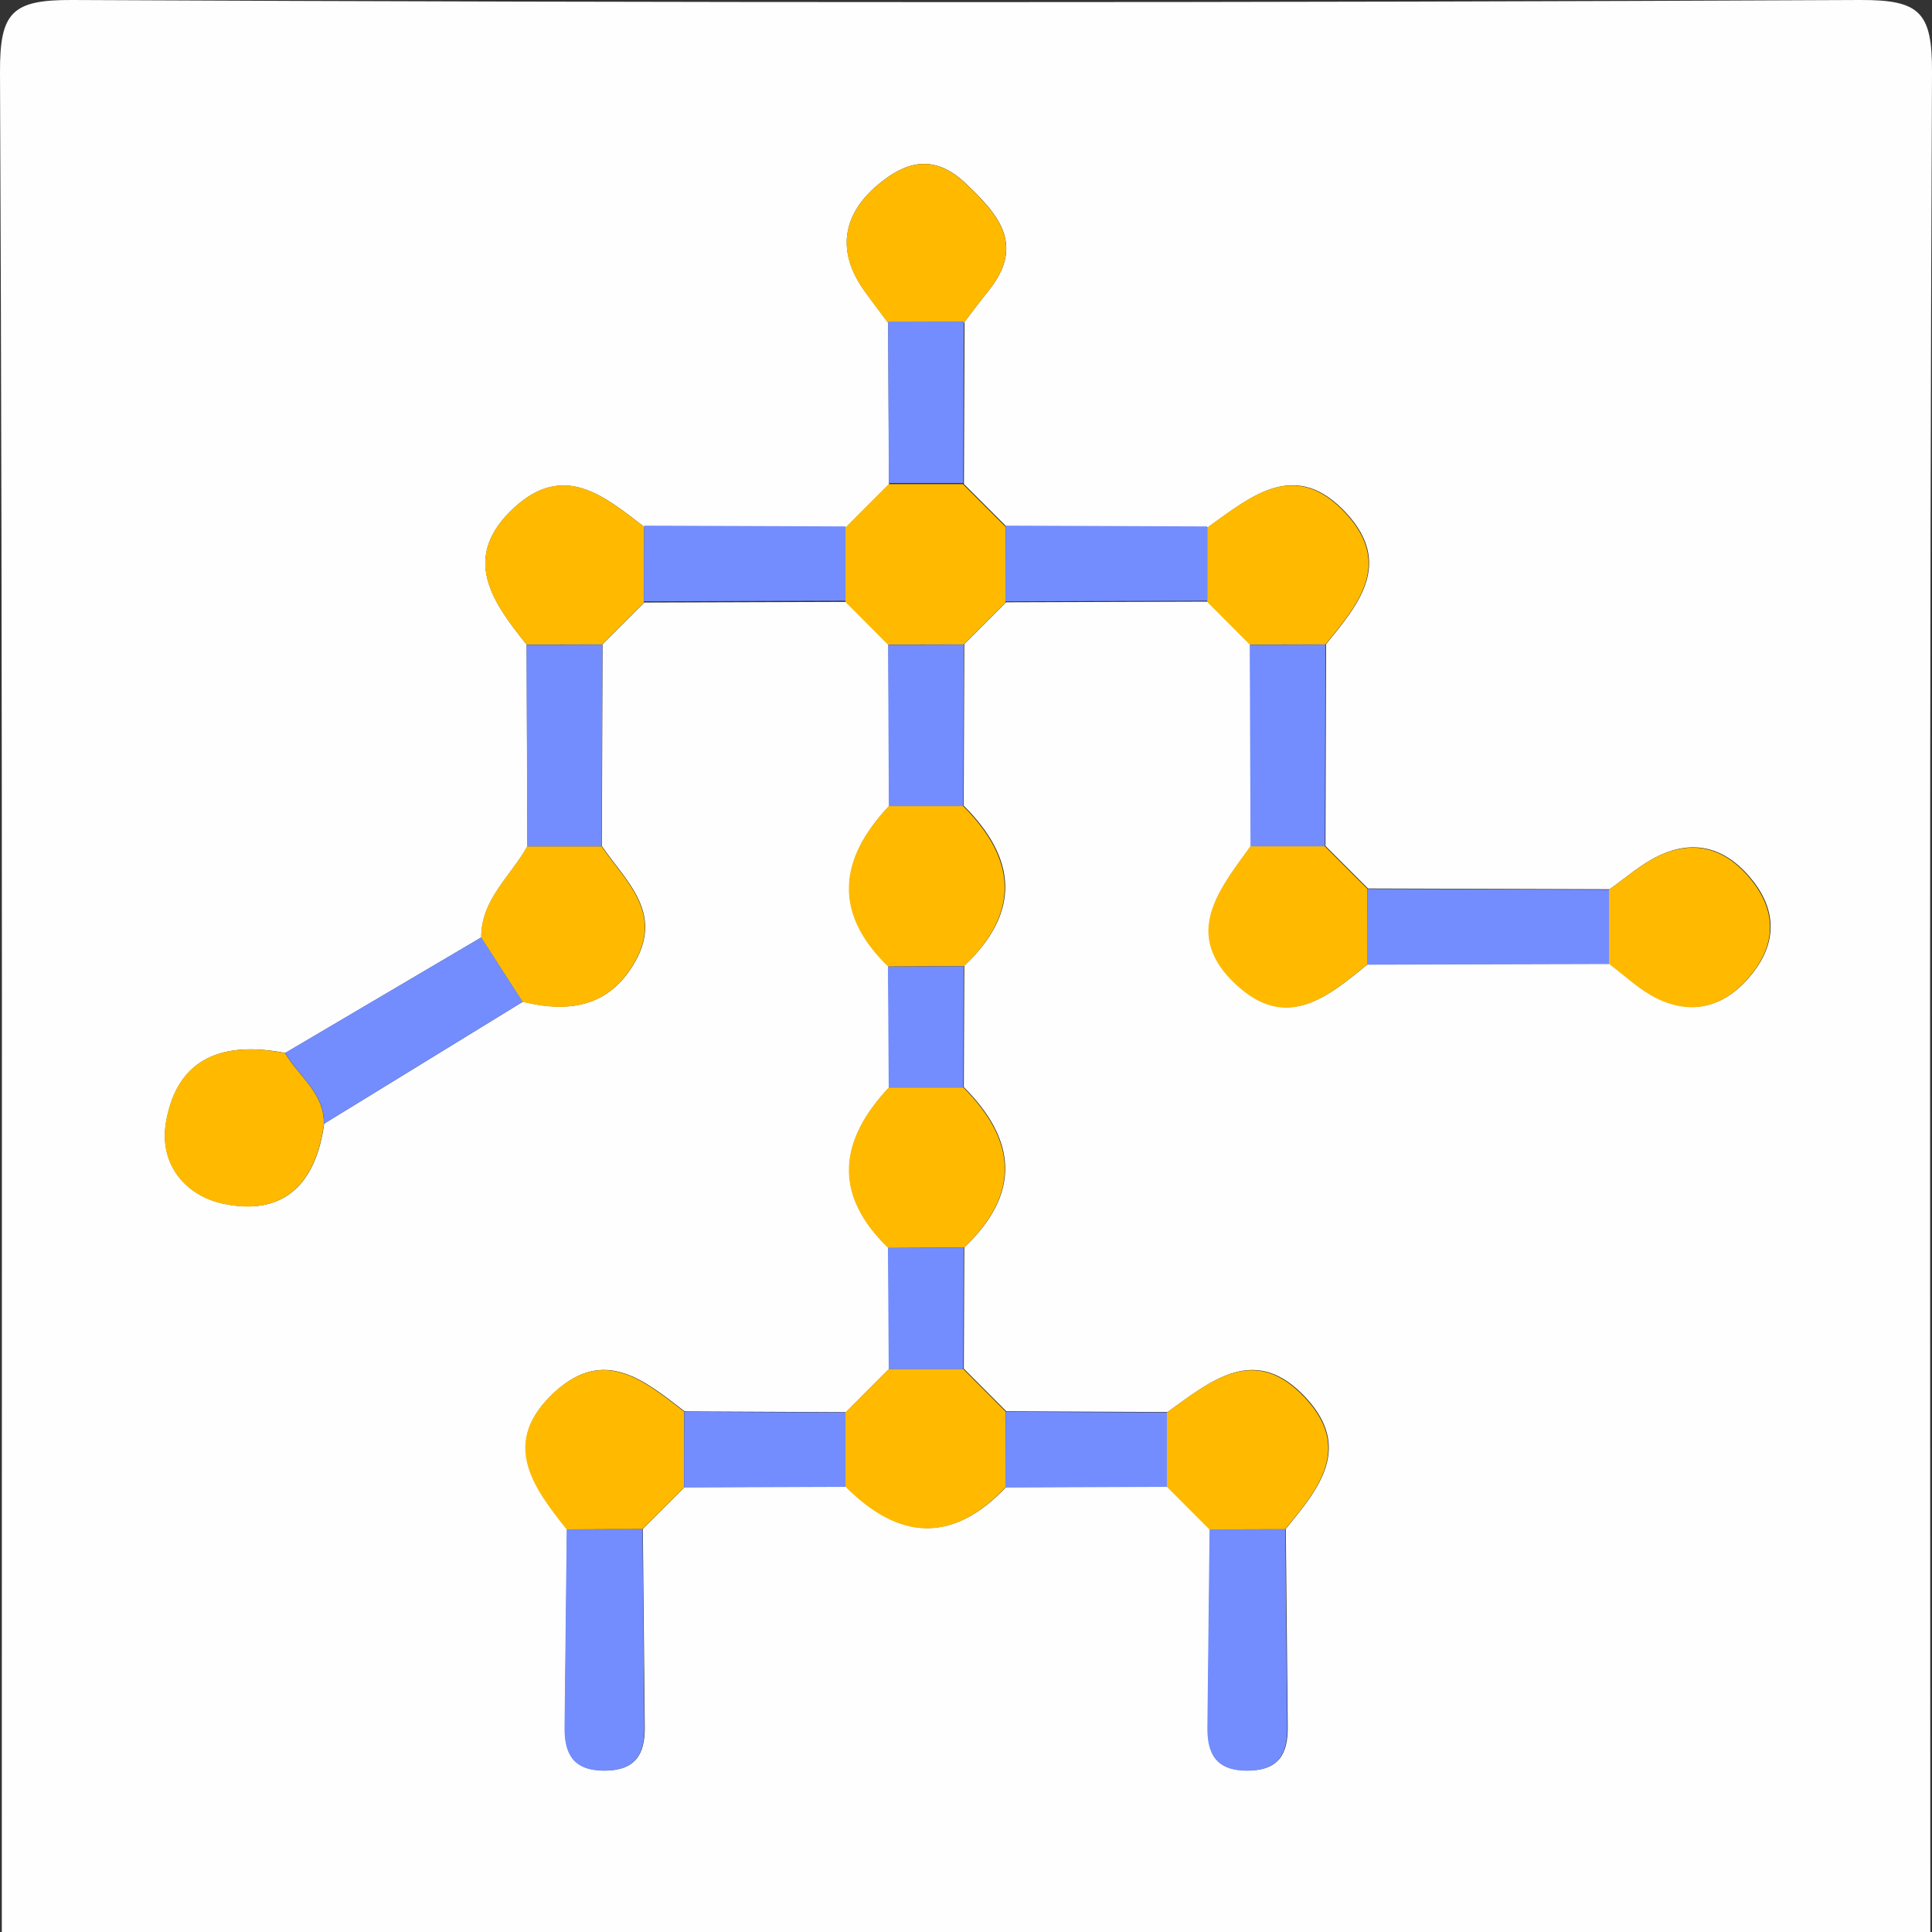 <?xml version="1.0" encoding="UTF-8"?>
<svg id="Calque_1" xmlns="http://www.w3.org/2000/svg" viewBox="0 0 150 150">
  <rect x="0" y="0" width="150" height="150" fill="#333333" stroke="none"/>
  <defs>
    <style>
      .cls-1 {
        fill: #738dff;
      }

      .cls-2 {
        fill: #fefefe;
      }

      .cls-3 {
        fill: #ffba00;
      }
    </style>
  </defs>
  <path class="cls-2" d="M149.87,150c-49.91,0-99.82,0-149.73,0C.13,101.87.22,53.73,0,5.6-.02.94.94-.02,5.59,0c46.27.22,92.54.22,138.82,0,4.65-.02,5.61.94,5.59,5.6-.22,48.13-.13,96.27-.13,144.4ZM74.83,25.06c.62-.81,1.23-1.64,1.88-2.44,2.89-3.56.89-5.91-1.78-8.42-2.51-2.36-4.74-1.58-6.81.18-2.73,2.32-3.18,5.18-.99,8.22.6.83,1.22,1.65,1.83,2.47.02,4.18.04,8.35.06,12.53-1.12,1.12-2.24,2.24-3.36,3.37-5.21-.02-10.42-.04-15.64-.06-3.09-2.38-6.22-5.05-10.09-1.5-4.2,3.86-1.71,7.3.96,10.64.02,5.22.04,10.43.06,15.65-1.27,2.32-3.59,4.11-3.58,7.08-5.07,2.99-10.15,5.98-15.22,8.97-4.67-.9-8.39.23-9.26,5.41-.53,3.18,1.46,5.67,4.49,6.3,4.73.99,7.17-1.65,7.79-6.22,5.14-3.16,10.29-6.31,15.43-9.47,3.59.88,6.72.42,8.72-3.12,2.18-3.85-.75-6.26-2.59-8.96.02-5.22.03-10.45.05-15.67,1.08-1.08,2.16-2.16,3.24-3.24,5.22-.02,10.44-.03,15.66-.05,1.1,1.1,2.2,2.2,3.3,3.31.02,4.18.04,8.35.06,12.53-3.89,4.13-4.35,8.28-.06,12.46.02,3.13.04,6.26.06,9.39-3.88,4.14-4.36,8.29-.06,12.46.02,3.13.04,6.26.06,9.39-1.12,1.12-2.24,2.25-3.36,3.37-4.17-.02-8.34-.04-12.52-.06-3.09-2.38-6.22-5.05-10.09-1.5-4.2,3.86-1.71,7.3.96,10.64-.06,5.13-.11,10.26-.17,15.39-.02,2.09.71,3.36,3.1,3.35,2.39,0,3.12-1.28,3.1-3.37-.05-5.13-.1-10.26-.15-15.39,1.08-1.08,2.16-2.16,3.24-3.24,4.18-.02,8.36-.03,12.54-.05,4.12,4.14,8.26,4.45,12.42.05,4.18-.02,8.36-.03,12.54-.05,1.1,1.1,2.2,2.2,3.3,3.31-.06,5.13-.11,10.26-.17,15.39-.02,2.09.71,3.36,3.1,3.35,2.39,0,3.12-1.28,3.1-3.37-.05-5.13-.1-10.26-.15-15.39,2.5-3.07,5.19-6.22,1.6-10.14-3.95-4.31-7.39-1.36-10.78,1.07-4.17-.02-8.34-.04-12.52-.06-1.1-1.1-2.2-2.21-3.3-3.31.01-3.14.03-6.28.04-9.42,4.39-4.16,4.09-8.31-.04-12.44l.04-9.42c4.39-4.16,4.1-8.3-.05-12.43.02-4.18.03-8.37.05-12.55,1.08-1.08,2.16-2.16,3.24-3.24,5.22-.02,10.44-.03,15.66-.05,1.1,1.1,2.2,2.2,3.3,3.31.02,5.22.04,10.43.06,15.65-2.44,3.4-5.37,6.83-1.07,10.79,3.92,3.6,7.06.9,10.13-1.6,6.26-.02,12.52-.03,18.78-.05,1.23.91,2.36,2.02,3.71,2.68,2.95,1.44,5.49.52,7.43-1.98,1.78-2.29,1.83-4.72.05-7.04-1.94-2.52-4.45-3.44-7.41-2.01-1.36.65-2.53,1.7-3.78,2.58-6.25-.02-12.5-.04-18.76-.06-1.1-1.1-2.2-2.2-3.3-3.3.02-5.22.03-10.45.05-15.67,2.5-3.07,5.19-6.22,1.6-10.14-3.95-4.31-7.39-1.36-10.78,1.07-5.21-.02-10.42-.04-15.64-.06-1.1-1.1-2.2-2.2-3.3-3.3l.05-12.55Z"/>
  <path class="cls-3" d="M40.88,50.05c-2.67-3.34-5.16-6.77-.96-10.64,3.87-3.56,7-.88,10.09,1.5,0,1.96-.01,3.92-.02,5.88-1.08,1.08-2.16,2.16-3.24,3.24-1.96,0-3.92.01-5.88.02Z"/>
  <path class="cls-3" d="M74.78,37.61c1.1,1.1,2.2,2.2,3.3,3.3,0,1.96-.01,3.92-.02,5.88-1.08,1.08-2.16,2.16-3.24,3.24-1.96,0-3.92.01-5.88.02-1.1-1.1-2.2-2.2-3.3-3.31,0-1.93,0-3.85,0-5.78,1.12-1.12,2.24-2.24,3.36-3.37,1.92,0,3.85,0,5.77,0Z"/>
  <path class="cls-3" d="M97.03,50.05c-1.1-1.1-2.2-2.2-3.3-3.31,0-1.93,0-3.85,0-5.78,3.39-2.44,6.83-5.38,10.78-1.07,3.6,3.92.91,7.07-1.6,10.14-1.96,0-3.92.01-5.88.02Z"/>
  <path class="cls-3" d="M74.78,62.59c4.14,4.13,4.43,8.27.05,12.43-1.96,0-3.92.01-5.88.02-4.3-4.17-3.83-8.32.06-12.46,1.92,0,3.85,0,5.77,0Z"/>
  <path class="cls-3" d="M37.35,72.79c-.01-2.97,2.3-4.76,3.58-7.08,1.92,0,3.85,0,5.77,0,1.85,2.7,4.77,5.11,2.59,8.96-2,3.54-5.13,3.99-8.72,3.12-1.07-1.67-2.15-3.33-3.22-5Z"/>
  <path class="cls-3" d="M102.86,65.71c1.1,1.1,2.2,2.2,3.3,3.3,0,1.96-.01,3.92-.02,5.88-3.07,2.5-6.21,5.2-10.13,1.6-4.3-3.96-1.36-7.39,1.07-10.79,1.92,0,3.85,0,5.77,0Z"/>
  <path class="cls-3" d="M124.92,69.07c1.25-.87,2.42-1.92,3.78-2.58,2.97-1.43,5.48-.51,7.41,2.01,1.78,2.32,1.73,4.76-.05,7.04-1.94,2.5-4.48,3.42-7.43,1.98-1.35-.66-2.48-1.77-3.71-2.68,0-1.93,0-3.85,0-5.78Z"/>
  <path class="cls-3" d="M25.15,87.25c-.62,4.56-3.06,7.21-7.79,6.22-3.02-.63-5.02-3.12-4.49-6.3.87-5.19,4.59-6.32,9.26-5.41,1.05,1.81,3.06,3.09,3.01,5.5Z"/>
  <path class="cls-3" d="M68.95,96.89c-4.3-4.17-3.83-8.32.06-12.46,1.92,0,3.85,0,5.78,0,4.13,4.13,4.44,8.28.04,12.44-1.96,0-3.92.01-5.88.02Z"/>
  <path class="cls-3" d="M53.11,115.48c-1.08,1.08-2.16,2.16-3.24,3.24-1.96,0-3.92.01-5.88.02-2.67-3.34-5.16-6.77-.96-10.64,3.87-3.56,7-.88,10.09,1.5,0,1.96-.01,3.92-.02,5.88Z"/>
  <path class="cls-3" d="M74.78,106.29c1.1,1.1,2.2,2.21,3.3,3.31,0,1.96-.01,3.92-.02,5.88-4.15,4.41-8.29,4.09-12.42-.05,0-1.93,0-3.85,0-5.78,1.12-1.12,2.24-2.25,3.36-3.37,1.92,0,3.85,0,5.78,0Z"/>
  <path class="cls-3" d="M90.6,109.66c3.39-2.44,6.83-5.38,10.78-1.07,3.6,3.92.91,7.07-1.6,10.14-1.96,0-3.92.01-5.88.02-1.1-1.1-2.2-2.2-3.3-3.31,0-1.93,0-3.85,0-5.78Z"/>
  <path class="cls-3" d="M68.95,25.08c-.61-.82-1.24-1.64-1.83-2.47-2.19-3.04-1.73-5.9.99-8.22,2.07-1.76,4.3-2.55,6.81-.18,2.67,2.51,4.67,4.86,1.78,8.42-.65.8-1.25,1.62-1.88,2.44-1.96,0-3.92.01-5.88.02Z"/>
  <path class="cls-1" d="M25.15,87.25c.05-2.41-1.97-3.69-3.01-5.5,5.07-2.99,10.15-5.98,15.22-8.97,1.07,1.67,2.15,3.33,3.22,5-5.14,3.15-10.29,6.31-15.43,9.47Z"/>
  <path class="cls-1" d="M124.92,69.07c0,1.93,0,3.85,0,5.78-6.26.02-12.52.03-18.78.05,0-1.96.01-3.92.02-5.88,6.25.02,12.5.04,18.75.06Z"/>
  <path class="cls-1" d="M44,118.74c1.96,0,3.92-.01,5.88-.02.05,5.13.1,10.26.15,15.39.02,2.09-.71,3.36-3.1,3.37-2.39,0-3.12-1.26-3.1-3.35.06-5.13.11-10.26.17-15.39Z"/>
  <path class="cls-1" d="M93.91,118.74c1.96,0,3.92-.01,5.88-.02.05,5.13.1,10.26.15,15.39.02,2.09-.71,3.36-3.1,3.37-2.39,0-3.12-1.26-3.1-3.35.06-5.13.11-10.26.17-15.39Z"/>
  <path class="cls-1" d="M65.65,40.86c0,1.93,0,3.85,0,5.78-5.22.02-10.44.03-15.66.05,0-1.96.01-3.92.02-5.88,5.21.02,10.42.04,15.64.06Z"/>
  <path class="cls-1" d="M93.72,40.86c0,1.93,0,3.85,0,5.78-5.22.02-10.44.03-15.66.05,0-1.96.01-3.92.02-5.88,5.21.02,10.42.04,15.64.06Z"/>
  <path class="cls-1" d="M46.71,65.71c-1.92,0-3.85,0-5.77,0-.02-5.22-.04-10.43-.06-15.65,1.96,0,3.92-.01,5.88-.02-.02,5.22-.03,10.45-.05,15.67Z"/>
  <path class="cls-1" d="M102.86,65.71c-1.92,0-3.85,0-5.77,0-.02-5.22-.04-10.43-.06-15.65,1.96,0,3.92-.01,5.88-.02-.02,5.22-.03,10.45-.05,15.67Z"/>
  <path class="cls-1" d="M68.95,24.97c1.96,0,3.92-.01,5.88-.02-.02,4.18-.03,8.37-.05,12.55-1.92,0-3.85,0-5.77,0-.02-4.18-.04-8.35-.06-12.53Z"/>
  <path class="cls-1" d="M74.78,62.59c-1.92,0-3.85,0-5.77,0-.02-4.17-.04-8.35-.06-12.53,1.96,0,3.92-.01,5.88-.02-.02,4.18-.03,8.37-.05,12.55Z"/>
  <path class="cls-1" d="M65.65,109.66c0,1.93,0,3.85,0,5.78-4.18.02-8.36.03-12.54.05,0-1.96.01-3.92.02-5.88,4.17.02,8.34.04,12.52.06Z"/>
  <path class="cls-1" d="M90.6,109.66c0,1.93,0,3.85,0,5.78-4.18.02-8.36.03-12.54.05,0-1.96.01-3.92.02-5.88,4.17.02,8.34.04,12.52.06Z"/>
  <path class="cls-1" d="M74.78,84.44c-1.93,0-3.85,0-5.78,0-.02-3.13-.04-6.26-.06-9.39,1.96,0,3.92-.01,5.88-.02-.01,3.14-.03,6.28-.04,9.42Z"/>
  <path class="cls-1" d="M74.78,106.29c-1.93,0-3.85,0-5.78,0-.02-3.13-.04-6.26-.06-9.39,1.96,0,3.92-.01,5.88-.02-.01,3.14-.03,6.28-.04,9.42Z"/>
</svg>